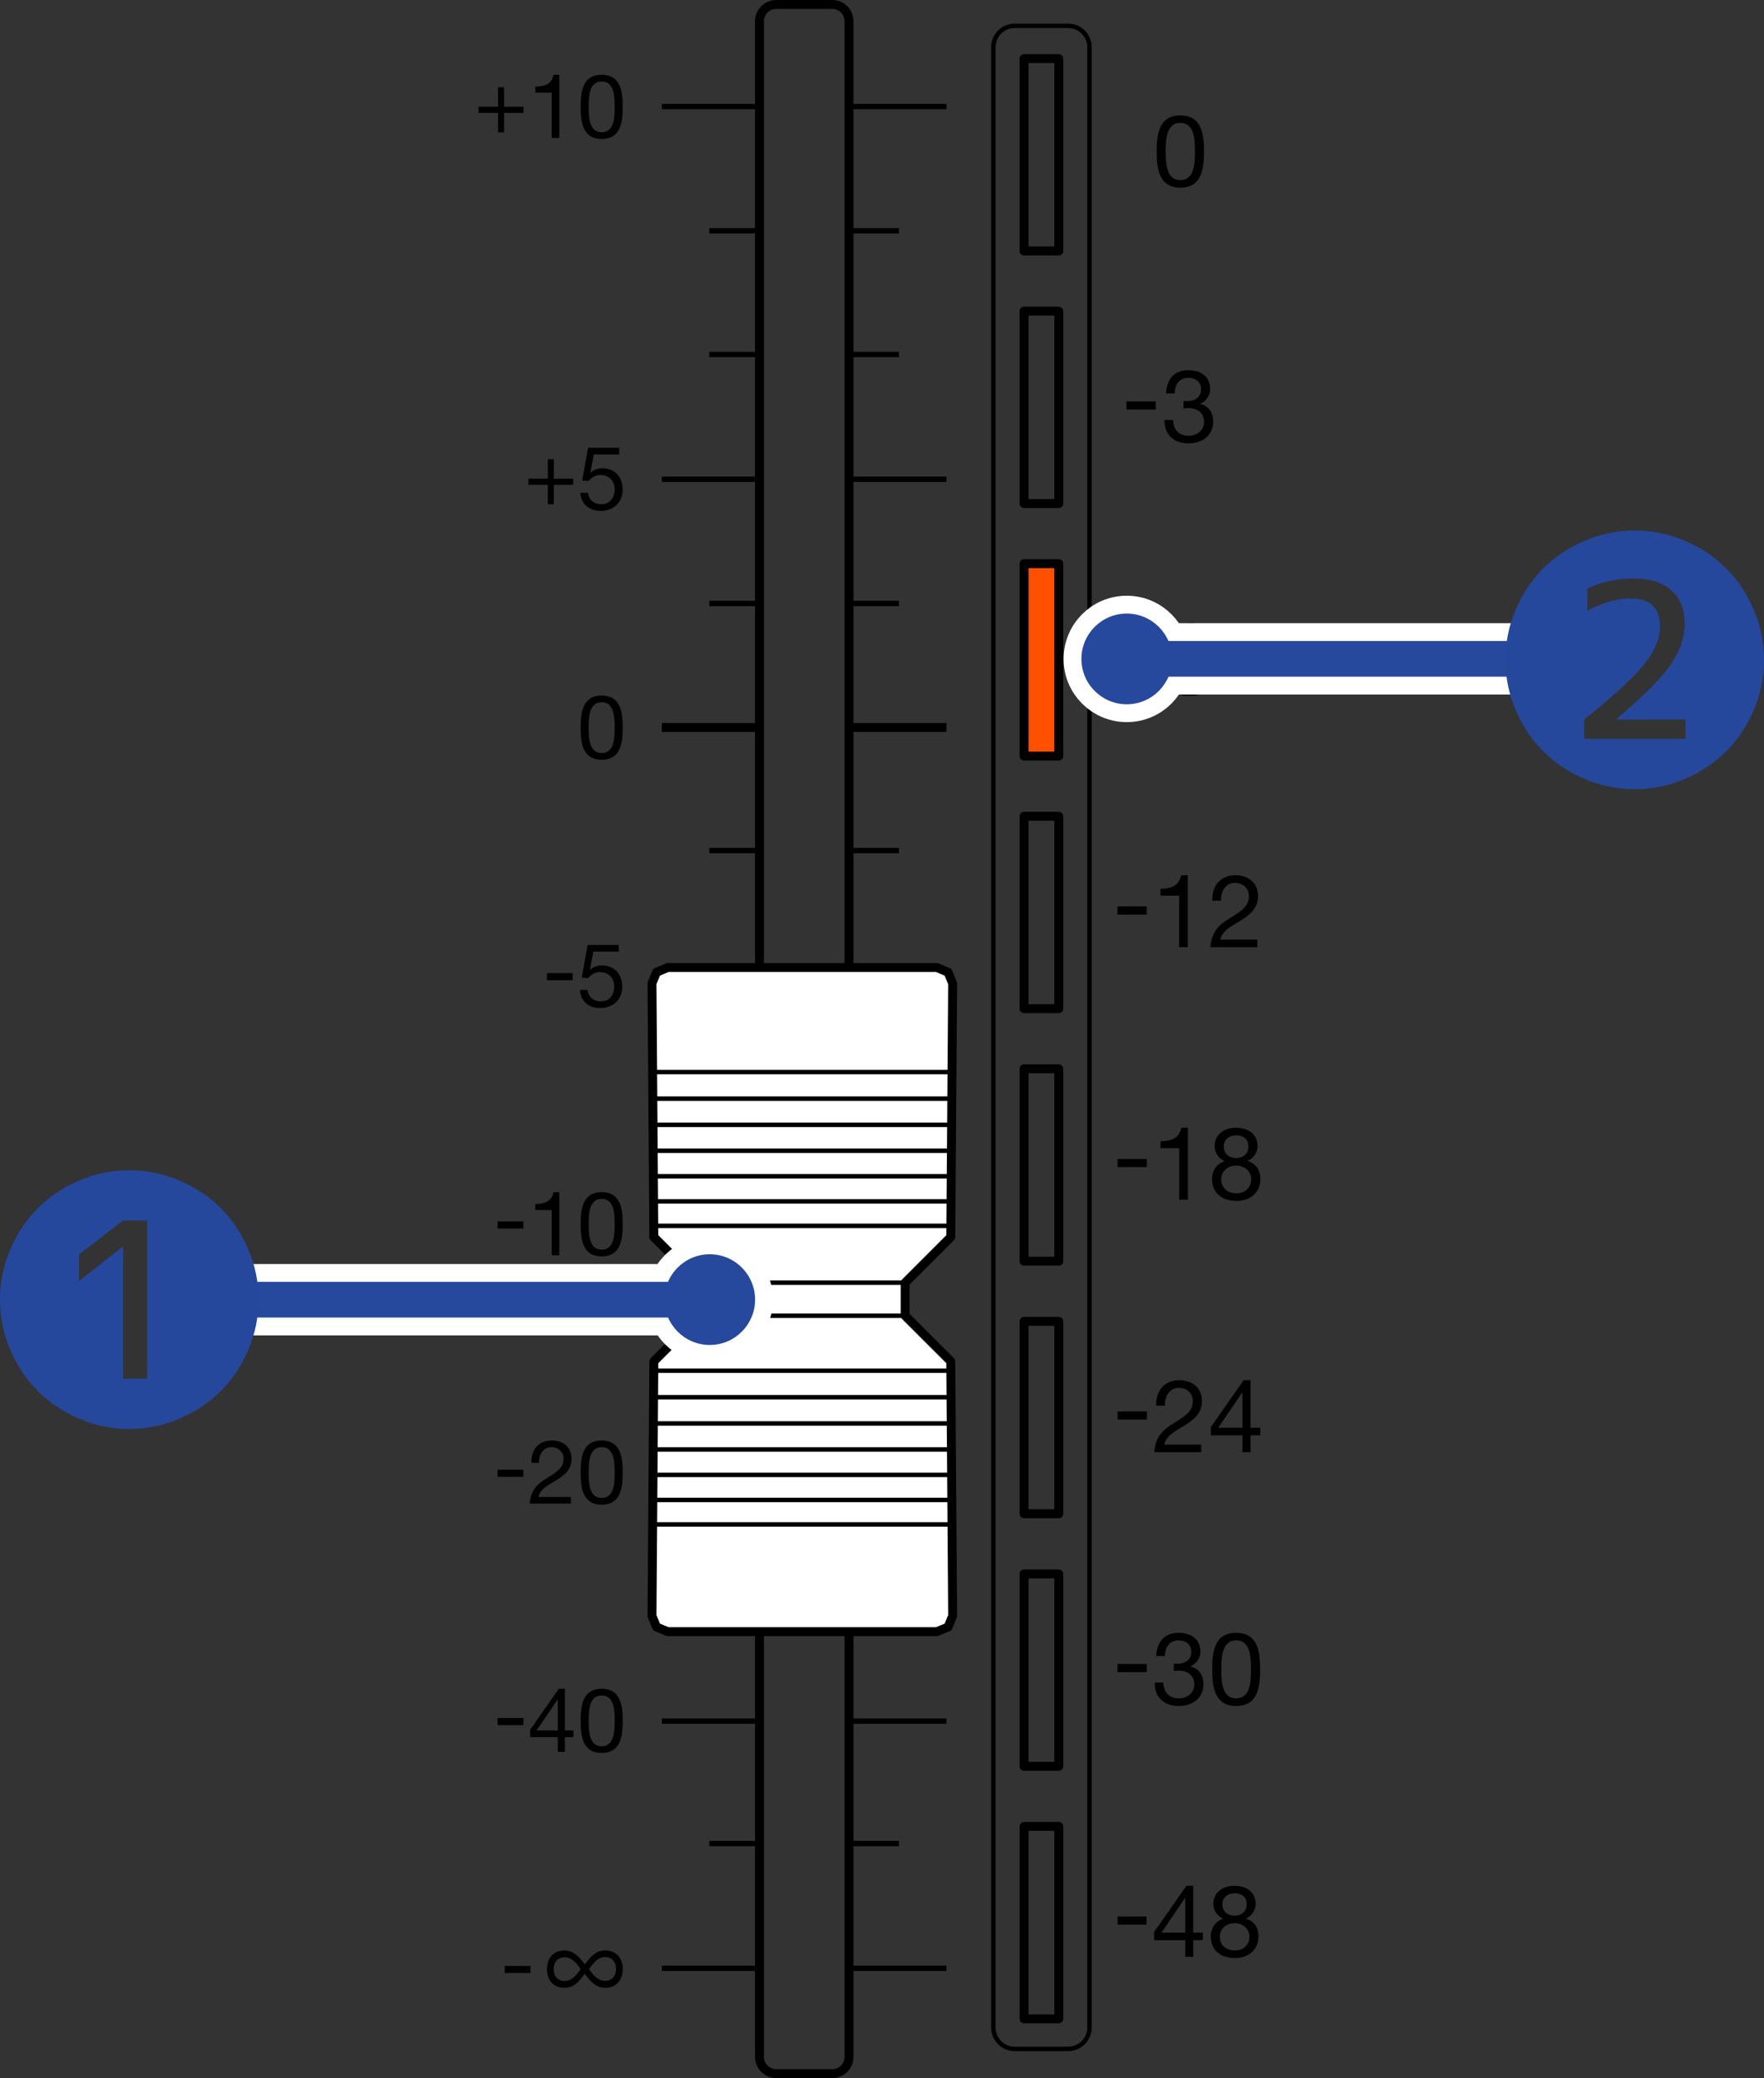 <?xml version="1.0" encoding="utf-8"?>
<!-- Generator: Adobe Illustrator 27.0.0, SVG Export Plug-In . SVG Version: 6.00 Build 0)  -->
<svg version="1.1" xmlns="http://www.w3.org/2000/svg" xmlns:xlink="http://www.w3.org/1999/xlink" x="0px" y="0px"
	 width="98.899px" height="116.469px" viewBox="0 0 98.899 116.469" style="enable-background:new 0 0 98.899 116.469;"
	 xml:space="preserve">
<rect x="0" y="0" width="98.899" height="116.469" fill="#333333" stroke="none"/>
<style type="text/css">
	.st0{fill:none;stroke:#000000;stroke-width:0.25;stroke-linecap:round;stroke-linejoin:round;stroke-miterlimit:10;}
	.st1{fill:none;stroke:#000000;stroke-width:0.5;stroke-linecap:round;stroke-linejoin:round;stroke-miterlimit:10;}
	.st2{fill:#FF5000;stroke:#000000;stroke-width:0.5;stroke-linecap:round;stroke-linejoin:round;stroke-miterlimit:10;}
	.st3{fill:none;stroke:#000000;stroke-width:0.3;stroke-miterlimit:10;}
	.st4{fill:none;stroke:#000000;stroke-width:0.5;stroke-miterlimit:10;}
	.st5{fill:#FFFFFF;stroke:#000000;stroke-width:0.5;stroke-linecap:round;stroke-linejoin:round;stroke-miterlimit:10;}
	.st6{fill:none;stroke:#FFFFFF;stroke-width:4;stroke-miterlimit:10;}
	.st7{stroke:#FFFFFF;stroke-width:2;stroke-miterlimit:10;}
	.st8{fill:#26499D;}
	.st9{fill:none;stroke:#26499D;stroke-width:2;stroke-miterlimit:10;}
	.st10{fill:#25489C;}
</style>
<g id="レイヤー_1">
	<g>
		<path class="st0" d="M61.083,113.634c0,0.662-0.537,1.198-1.198,1.198l-2.995,0c-0.662,0-1.198-0.536-1.198-1.198V2.646
			c0-0.662,0.536-1.198,1.198-1.198l2.995,0c0.662,0,1.198,0.536,1.198,1.198V113.634z"/>
		<rect x="57.414" y="3.284" class="st1" width="1.947" height="10.784"/>
		<rect x="57.414" y="17.438" class="st1" width="1.947" height="10.784"/>
		<rect x="57.414" y="31.591" class="st2" width="1.947" height="10.784"/>
		<rect x="57.414" y="45.746" class="st1" width="1.947" height="10.784"/>
		<rect x="57.414" y="59.9" class="st1" width="1.947" height="10.784"/>
		<rect x="57.414" y="74.056" class="st1" width="1.947" height="10.784"/>
		<rect x="57.414" y="88.21" class="st1" width="1.947" height="10.784"/>
		<rect x="57.414" y="102.363" class="st1" width="1.947" height="10.784"/>
	</g>
	<g>
		<path class="st1" d="M47.601,1.188v114.092c0,0.518-0.42,0.938-0.938,0.938h-3.145c-0.518,0-0.938-0.42-0.938-0.938V1.188
			c0-0.518,0.42-0.938,0.938-0.938h3.145C47.181,0.25,47.601,0.67,47.601,1.188z"/>
		<line class="st3" x1="47.594" y1="5.97" x2="53.063" y2="5.97"/>
		<line class="st3" x1="37.107" y1="5.97" x2="42.557" y2="5.97"/>
		<line class="st3" x1="47.621" y1="12.933" x2="50.401" y2="12.933"/>
		<line class="st3" x1="39.767" y1="12.933" x2="42.557" y2="12.933"/>
		<line class="st3" x1="47.594" y1="26.859" x2="53.063" y2="26.859"/>
		<line class="st3" x1="37.107" y1="26.859" x2="42.557" y2="26.859"/>
		<line class="st4" x1="47.594" y1="40.772" x2="53.063" y2="40.772"/>
		<line class="st4" x1="37.107" y1="40.772" x2="42.584" y2="40.772"/>
		<line class="st3" x1="47.594" y1="33.823" x2="50.401" y2="33.823"/>
		<line class="st3" x1="39.767" y1="33.823" x2="42.557" y2="33.823"/>
		<line class="st3" x1="47.621" y1="19.869" x2="50.401" y2="19.869"/>
		<line class="st3" x1="39.767" y1="19.869" x2="42.584" y2="19.869"/>
		<line class="st3" x1="47.594" y1="54.658" x2="53.063" y2="54.658"/>
		<line class="st3" x1="37.107" y1="54.658" x2="42.557" y2="54.658"/>
		<line class="st3" x1="47.621" y1="47.667" x2="50.401" y2="47.667"/>
		<line class="st3" x1="39.767" y1="47.667" x2="42.584" y2="47.667"/>
		<line class="st3" x1="47.594" y1="68.592" x2="53.063" y2="68.592"/>
		<line class="st3" x1="37.107" y1="68.592" x2="42.557" y2="68.592"/>
		<line class="st3" x1="47.621" y1="61.601" x2="50.401" y2="61.601"/>
		<line class="st3" x1="39.767" y1="61.601" x2="42.584" y2="61.601"/>
		<line class="st3" x1="47.594" y1="82.526" x2="53.063" y2="82.526"/>
		<line class="st3" x1="37.107" y1="82.526" x2="42.557" y2="82.526"/>
		<line class="st3" x1="47.621" y1="75.535" x2="50.401" y2="75.535"/>
		<line class="st3" x1="39.767" y1="75.535" x2="42.584" y2="75.535"/>
		<line class="st3" x1="47.594" y1="96.46" x2="53.063" y2="96.46"/>
		<line class="st3" x1="37.107" y1="96.46" x2="42.557" y2="96.46"/>
		<line class="st3" x1="47.621" y1="89.469" x2="50.401" y2="89.469"/>
		<line class="st3" x1="39.767" y1="89.469" x2="42.584" y2="89.469"/>
		<line class="st3" x1="47.594" y1="110.314" x2="53.063" y2="110.314"/>
		<line class="st3" x1="37.107" y1="110.314" x2="42.557" y2="110.314"/>
		<line class="st3" x1="47.621" y1="103.323" x2="50.401" y2="103.323"/>
		<line class="st3" x1="39.767" y1="103.323" x2="42.584" y2="103.323"/>
	</g>
	<g>
		<polygon class="st5" points="52.527,91.448 53.151,91.189 53.41,90.566 53.306,76.297 50.748,73.742 50.748,71.889 53.306,69.331 
			53.41,55.11 53.151,54.487 52.527,54.227 37.435,54.227 36.81,54.487 36.554,55.11 36.657,69.331 39.214,71.889 39.214,73.742 
			36.657,76.297 36.554,90.566 36.81,91.189 37.435,91.448 		"/>
		<line class="st0" x1="39.214" y1="71.889" x2="50.748" y2="71.889"/>
		<line class="st0" x1="39.214" y1="73.742" x2="50.748" y2="73.742"/>
		<line class="st0" x1="36.651" y1="76.822" x2="53.312" y2="76.822"/>
		<line class="st0" x1="36.651" y1="78.309" x2="53.312" y2="78.309"/>
		<line class="st0" x1="36.651" y1="79.78" x2="53.312" y2="79.78"/>
		<line class="st0" x1="36.651" y1="81.235" x2="53.312" y2="81.235"/>
		<line class="st0" x1="36.651" y1="82.661" x2="53.312" y2="82.661"/>
		<line class="st0" x1="36.651" y1="84.066" x2="53.312" y2="84.066"/>
		<line class="st0" x1="36.651" y1="85.436" x2="53.312" y2="85.436"/>
		<line class="st0" x1="36.651" y1="60.083" x2="53.312" y2="60.083"/>
		<line class="st0" x1="36.651" y1="61.575" x2="53.312" y2="61.575"/>
		<line class="st0" x1="36.651" y1="63.043" x2="53.312" y2="63.043"/>
		<line class="st0" x1="36.651" y1="64.493" x2="53.312" y2="64.493"/>
		<line class="st0" x1="36.651" y1="65.927" x2="53.312" y2="65.927"/>
		<line class="st0" x1="36.651" y1="67.332" x2="53.312" y2="67.332"/>
		<line class="st0" x1="36.651" y1="68.703" x2="53.312" y2="68.703"/>
	</g>
	<g>
		<path d="M33.733,38.983c1.108,0,1.178,1.018,1.178,1.802c0,0.778-0.07,1.796-1.178,1.796s-1.177-1.018-1.177-1.796
			C32.555,40.001,32.625,38.983,33.733,38.983z M33.733,42.206c0.724,0,0.729-0.898,0.729-1.427c0-0.524-0.005-1.422-0.729-1.422
			c-0.723,0-0.729,0.898-0.729,1.422C33.004,41.308,33.009,42.206,33.733,42.206z"/>
	</g>
	<g>
		<path d="M30.663,54.538h1.442v0.399h-1.442V54.538z"/>
		<path d="M34.691,53.334h-1.427l-0.19,1.018l0.01,0.01c0.155-0.175,0.419-0.255,0.659-0.255c0.629,0,1.143,0.405,1.143,1.213
			c0,0.599-0.414,1.177-1.238,1.177c-0.614,0-1.113-0.374-1.128-1.013h0.424c0.025,0.364,0.319,0.639,0.744,0.639
			c0.404,0,0.748-0.274,0.748-0.838c0-0.469-0.324-0.803-0.798-0.803c-0.269,0-0.494,0.135-0.658,0.334l-0.364-0.02l0.329-1.836
			h1.746V53.334z"/>
	</g>
	<g>
		<path d="M27.897,68.455h1.442v0.399h-1.442V68.455z"/>
		<path d="M31.356,70.354h-0.424v-2.535h-0.918V67.48c0.484,0,0.923-0.13,1.018-0.664h0.324V70.354z"/>
		<path d="M33.733,66.816c1.108,0,1.178,1.018,1.178,1.802c0,0.778-0.07,1.796-1.178,1.796c-1.108,0-1.177-1.018-1.177-1.796
			C32.556,67.834,32.625,66.816,33.733,66.816z M33.733,70.039c0.724,0,0.729-0.898,0.729-1.427c0-0.524-0.005-1.422-0.729-1.422
			c-0.723,0-0.728,0.898-0.728,1.422C33.005,69.141,33.01,70.039,33.733,70.039z"/>
	</g>
	<g>
		<path d="M27.897,82.372h1.442v0.399h-1.442V82.372z"/>
		<path d="M29.8,81.985c-0.035-0.719,0.389-1.252,1.138-1.252c0.619,0,1.108,0.36,1.108,1.018c0,0.624-0.419,0.939-0.858,1.213
			c-0.444,0.269-0.908,0.494-0.993,0.933h1.816v0.374H29.7c0.07-0.838,0.494-1.138,0.993-1.447c0.599-0.369,0.903-0.589,0.903-1.078
			c0-0.384-0.309-0.639-0.683-0.639c-0.494,0-0.704,0.454-0.689,0.878H29.8z"/>
		<path d="M33.733,80.733c1.108,0,1.178,1.018,1.178,1.802c0,0.778-0.07,1.796-1.178,1.796c-1.108,0-1.177-1.018-1.177-1.796
			C32.556,81.751,32.625,80.733,33.733,80.733z M33.733,83.956c0.724,0,0.729-0.898,0.729-1.427c0-0.524-0.005-1.422-0.729-1.422
			c-0.723,0-0.728,0.898-0.728,1.422C33.005,83.058,33.01,83.956,33.733,83.956z"/>
	</g>
	<g>
		<path d="M27.897,96.288h1.442v0.399h-1.442V96.288z"/>
		<path d="M31.671,96.985h0.479v0.374h-0.479v0.828h-0.399v-0.828H29.72v-0.41l1.612-2.3h0.339V96.985z M31.272,96.985v-1.731h-0.01
			l-1.177,1.731H31.272z"/>
		<path d="M33.733,94.649c1.108,0,1.178,1.018,1.178,1.802c0,0.778-0.07,1.796-1.178,1.796c-1.108,0-1.177-1.018-1.177-1.796
			C32.556,95.667,32.625,94.649,33.733,94.649z M33.733,97.873c0.724,0,0.729-0.898,0.729-1.427c0-0.524-0.005-1.422-0.729-1.422
			c-0.723,0-0.728,0.898-0.728,1.422C33.005,96.974,33.01,97.873,33.733,97.873z"/>
	</g>
	<g>
		<path d="M31.052,26.83h1.088v0.34h-1.088v1.093h-0.339V27.17h-1.088v-0.34h1.088v-1.093h0.339V26.83z"/>
		<path d="M34.716,25.471h-1.427l-0.19,1.018l0.01,0.01c0.154-0.175,0.419-0.255,0.658-0.255c0.629,0,1.143,0.405,1.143,1.213
			c0,0.599-0.414,1.177-1.237,1.177c-0.614,0-1.113-0.374-1.128-1.013h0.424c0.025,0.364,0.319,0.639,0.744,0.639
			c0.404,0,0.748-0.274,0.748-0.838c0-0.469-0.324-0.803-0.798-0.803c-0.269,0-0.494,0.135-0.659,0.334l-0.364-0.02l0.329-1.836
			h1.746V25.471z"/>
	</g>
	<g>
		<path d="M28.298,110.182h1.442v0.399h-1.442V110.182z"/>
		<path d="M33.942,109.315c0.584,0,0.972,0.416,0.972,1.034c0,0.685-0.421,1.062-0.978,1.062c-0.371,0-0.725-0.174-1.152-0.792
			c-0.388,0.55-0.674,0.792-1.141,0.792c-0.59,0-0.978-0.416-0.978-1.04c0-0.68,0.421-1.056,0.978-1.056
			c0.371,0,0.697,0.152,1.146,0.787c0.388-0.545,0.68-0.787,1.146-0.787H33.942z M31.661,111.029c0.286,0,0.545-0.157,0.893-0.669
			c-0.326-0.494-0.601-0.663-0.904-0.663c-0.343,0-0.607,0.236-0.607,0.669c0,0.416,0.253,0.663,0.612,0.663H31.661z
			 M33.919,109.686c-0.287,0-0.545,0.163-0.893,0.674c0.326,0.489,0.601,0.658,0.905,0.658c0.342,0,0.607-0.236,0.607-0.669
			c0-0.416-0.253-0.663-0.613-0.663H33.919z"/>
	</g>
	<g>
		<path d="M28.261,5.985h1.088v0.34h-1.088v1.093h-0.339V6.324h-1.088v-0.34h1.088V4.892h0.339V5.985z"/>
		<path d="M31.356,7.729h-0.424V5.195h-0.918V4.855c0.484,0,0.923-0.13,1.018-0.664h0.324V7.729z"/>
		<path d="M33.733,4.191c1.108,0,1.178,1.018,1.178,1.802c0,0.778-0.07,1.796-1.178,1.796c-1.108,0-1.177-1.018-1.177-1.796
			C32.556,5.209,32.625,4.191,33.733,4.191z M33.733,7.415c0.724,0,0.729-0.898,0.729-1.427c0-0.524-0.005-1.422-0.729-1.422
			c-0.723,0-0.728,0.898-0.728,1.422C33.005,6.516,33.01,7.415,33.733,7.415z"/>
	</g>
	<g>
		<g>
			<path d="M66.176,6.468c1.246,0,1.325,1.146,1.325,2.027c0,0.876-0.079,2.021-1.325,2.021s-1.325-1.146-1.325-2.021
				C64.852,7.613,64.93,6.468,66.176,6.468z M66.176,10.094c0.814,0,0.819-1.01,0.819-1.605c0-0.59-0.006-1.6-0.819-1.6
				c-0.815,0-0.82,1.01-0.82,1.6C65.356,9.084,65.362,10.094,66.176,10.094z"/>
		</g>
		<g>
			<path d="M62.656,107.417h1.622v0.45h-1.622V107.417z"/>
			<path d="M66.901,108.318h0.539v0.421h-0.539v0.932h-0.449v-0.932h-1.746v-0.461l1.813-2.588h0.382V108.318z M66.452,108.318
				v-1.948h-0.011l-1.325,1.948H66.452z"/>
			<path d="M69.193,105.691c0.87,0,1.207,0.511,1.207,1.017c0,0.354-0.224,0.679-0.55,0.825c0.477,0.152,0.707,0.5,0.707,0.994
				c0,0.77-0.584,1.213-1.319,1.213c-0.763,0-1.353-0.399-1.353-1.213c0-0.472,0.253-0.837,0.696-0.994
				c-0.331-0.134-0.556-0.465-0.556-0.825C68.026,106.05,68.581,105.691,69.193,105.691z M69.238,109.317
				c0.477,0,0.814-0.331,0.814-0.774c0-0.432-0.371-0.758-0.82-0.758c-0.472,0-0.842,0.303-0.842,0.763
				C68.391,109.026,68.744,109.317,69.238,109.317z M69.238,107.364c0.376,0,0.657-0.236,0.657-0.64
				c0-0.399-0.281-0.612-0.668-0.612c-0.382,0-0.696,0.213-0.696,0.612C68.531,107.162,68.845,107.364,69.238,107.364z"/>
		</g>
		<g>
			<path d="M63.152,22.499h1.643v0.456h-1.643V22.499z"/>
			<g>
				<path d="M66.358,22.478c0.074,0.006,0.142,0.006,0.211,0.006c0.409,0,0.768-0.221,0.768-0.66c0-0.422-0.307-0.648-0.717-0.648
					c-0.529,0-0.756,0.404-0.762,0.875h-0.484c0.028-0.767,0.438-1.302,1.245-1.302c0.7,0,1.229,0.336,1.229,1.081
					c0,0.353-0.25,0.66-0.558,0.802v0.011c0.49,0.108,0.728,0.495,0.728,0.978c0,0.808-0.631,1.229-1.388,1.229
					c-0.819,0-1.359-0.484-1.343-1.314h0.483c0.017,0.523,0.308,0.887,0.859,0.887c0.472,0,0.876-0.29,0.876-0.779
					c0-0.507-0.381-0.773-0.859-0.773c-0.097,0-0.199,0.006-0.29,0.017V22.478z"/>
			</g>
		</g>
		<g>
			<path d="M63.152,36.659h1.644v0.456h-1.644V36.659z"/>
			<path d="M67.424,35.939c-0.045-0.364-0.295-0.603-0.677-0.603c-0.825,0-0.955,0.91-0.978,1.53l0.011,0.011
				c0.227-0.37,0.569-0.529,1.007-0.529c0.773,0,1.234,0.563,1.234,1.308c0,0.586-0.33,1.354-1.348,1.354
				c-1.194,0-1.388-1.092-1.388-1.94c0-1.11,0.335-2.162,1.484-2.162c0.666,0,1.081,0.376,1.138,1.03H67.424z M65.86,37.685
				c0,0.5,0.307,0.899,0.836,0.899c0.523,0,0.814-0.415,0.814-0.893c0-0.5-0.262-0.916-0.814-0.916
				C66.156,36.775,65.86,37.179,65.86,37.685z"/>
		</g>
		<g>
			<path d="M62.65,50.804h1.644v0.456H62.65V50.804z"/>
			<path d="M66.593,53.087h-0.484v-2.889h-1.047v-0.387c0.552,0,1.052-0.148,1.161-0.757h0.37V53.087z"/>
			<path d="M67.971,50.483c-0.04-0.82,0.444-1.428,1.297-1.428c0.705,0,1.263,0.409,1.263,1.161c0,0.711-0.478,1.069-0.978,1.382
				c-0.506,0.308-1.036,0.563-1.132,1.063h2.07v0.427h-2.633c0.08-0.956,0.563-1.297,1.132-1.65c0.682-0.42,1.03-0.671,1.03-1.228
				c0-0.438-0.353-0.728-0.779-0.728c-0.563,0-0.802,0.518-0.785,1.001H67.971z"/>
		</g>
		<g>
			<path d="M62.657,64.955H64.3v0.456h-1.643V64.955z"/>
			<path d="M66.599,67.238h-0.484v-2.889h-1.047v-0.387c0.552,0,1.052-0.148,1.161-0.757h0.37V67.238z"/>
			<path d="M69.281,63.205c0.881,0,1.223,0.518,1.223,1.03c0,0.358-0.228,0.688-0.558,0.836c0.484,0.154,0.717,0.507,0.717,1.007
				c0,0.78-0.592,1.229-1.337,1.229c-0.774,0-1.371-0.404-1.371-1.229c0-0.478,0.256-0.848,0.705-1.007
				c-0.335-0.136-0.563-0.472-0.563-0.836C68.097,63.569,68.66,63.205,69.281,63.205z M69.326,66.88
				c0.483,0,0.824-0.335,0.824-0.785c0-0.438-0.375-0.768-0.83-0.768c-0.478,0-0.853,0.307-0.853,0.773
				C68.468,66.585,68.825,66.88,69.326,66.88z M69.326,64.901c0.381,0,0.665-0.239,0.665-0.648c0-0.404-0.284-0.62-0.677-0.62
				c-0.386,0-0.705,0.216-0.705,0.62C68.609,64.696,68.928,64.901,69.326,64.901z"/>
		</g>
		<g>
			<path d="M62.658,79.105h1.644v0.456h-1.644V79.105z"/>
			<path d="M64.826,78.784c-0.04-0.82,0.444-1.428,1.297-1.428c0.705,0,1.263,0.409,1.263,1.161c0,0.711-0.478,1.069-0.978,1.382
				c-0.506,0.308-1.036,0.563-1.132,1.063h2.07v0.427h-2.633c0.08-0.956,0.563-1.297,1.132-1.65c0.682-0.42,1.03-0.671,1.03-1.228
				c0-0.438-0.353-0.728-0.779-0.728c-0.563,0-0.802,0.518-0.785,1.001H64.826z"/>
			<path d="M70.112,80.018h0.546v0.427h-0.546v0.944h-0.455v-0.944h-1.769v-0.467l1.837-2.622h0.387V80.018z M69.657,80.018v-1.974
				h-0.011l-1.343,1.974H69.657z"/>
		</g>
		<g>
			<path d="M62.653,93.261h1.644v0.456h-1.644V93.261z"/>
			<path d="M65.811,93.241c0.074,0.006,0.142,0.006,0.211,0.006c0.409,0,0.768-0.221,0.768-0.66c0-0.421-0.308-0.648-0.717-0.648
				c-0.529,0-0.756,0.404-0.762,0.876h-0.484c0.028-0.768,0.438-1.303,1.245-1.303c0.7,0,1.229,0.336,1.229,1.081
				c0,0.353-0.25,0.66-0.558,0.802v0.011c0.49,0.108,0.728,0.495,0.728,0.978c0,0.808-0.631,1.229-1.388,1.229
				c-0.819,0-1.359-0.484-1.343-1.314h0.484c0.017,0.523,0.308,0.887,0.859,0.887c0.472,0,0.876-0.29,0.876-0.779
				c0-0.507-0.381-0.773-0.859-0.773c-0.097,0-0.199,0.006-0.29,0.017V93.241z"/>
			<path d="M69.306,91.512c1.263,0,1.343,1.161,1.343,2.054c0,0.887-0.08,2.048-1.343,2.048c-1.262,0-1.342-1.161-1.342-2.048
				C67.963,92.672,68.043,91.512,69.306,91.512z M69.306,95.186c0.825,0,0.83-1.024,0.83-1.627c0-0.597-0.006-1.621-0.83-1.621
				s-0.83,1.024-0.83,1.621C68.475,94.163,68.481,95.186,69.306,95.186z"/>
		</g>
	</g>
</g>
<g id="レイヤー_2">
	<g>
		<line class="st6" x1="39.792" y1="72.843" x2="13.46" y2="72.843"/>
		<path class="st7" d="M39.792,75.38c-1.403,0-2.542-1.138-2.542-2.542c0-1.403,1.138-2.542,2.542-2.542
			c1.403,0,2.542,1.138,2.542,2.542C42.334,74.241,41.196,75.38,39.792,75.38z"/>
		<path class="st8" d="M39.792,75.38c-1.403,0-2.542-1.138-2.542-2.542c0-1.403,1.138-2.542,2.542-2.542
			c1.403,0,2.542,1.138,2.542,2.542C42.334,74.241,41.196,75.38,39.792,75.38z"/>
		<line class="st9" x1="39.792" y1="72.843" x2="13.46" y2="72.843"/>
	</g>
	<g>
		<line class="st6" x1="63.172" y1="36.925" x2="85.403" y2="36.925"/>
		<path class="st7" d="M63.172,34.388c1.403,0,2.542,1.138,2.542,2.542c0,1.403-1.138,2.542-2.542,2.542
			c-1.403,0-2.542-1.138-2.542-2.542C60.63,35.527,61.769,34.388,63.172,34.388z"/>
		<path class="st8" d="M63.172,34.388c1.403,0,2.542,1.138,2.542,2.542c0,1.403-1.138,2.542-2.542,2.542
			c-1.403,0-2.542-1.138-2.542-2.542C60.63,35.527,61.769,34.388,63.172,34.388z"/>
		<line class="st9" x1="63.172" y1="36.925" x2="85.403" y2="36.925"/>
	</g>
	<g>
		<path class="st10" d="M10.064,79.51c-0.896,0.384-1.834,0.576-2.816,0.576s-1.92-0.192-2.816-0.576s-1.667-0.898-2.312-1.544
			c-0.646-0.646-1.16-1.416-1.544-2.312C0.192,74.758,0,73.819,0,72.838s0.192-1.92,0.576-2.816
			c0.384-0.896,0.898-1.666,1.544-2.312c0.645-0.646,1.416-1.16,2.312-1.544c0.896-0.385,1.834-0.576,2.816-0.576
			s1.92,0.191,2.816,0.576c0.896,0.384,1.667,0.898,2.312,1.544s1.16,1.416,1.544,2.312c0.384,0.896,0.576,1.835,0.576,2.816
			s-0.192,1.92-0.576,2.815c-0.384,0.896-0.898,1.667-1.544,2.312S10.96,79.126,10.064,79.51z M4.432,70.31v1.488l2.432-1.92h0.032
			v7.392h1.36v-8.864h-1.36L4.432,70.31z"/>
	</g>
	<g>
		<path class="st10" d="M94.467,43.655c-0.896,0.384-1.834,0.576-2.816,0.576s-1.92-0.192-2.816-0.576s-1.667-0.898-2.312-1.544
			c-0.646-0.646-1.16-1.416-1.544-2.312c-0.384-0.896-0.576-1.834-0.576-2.815s0.192-1.92,0.576-2.816
			c0.384-0.896,0.898-1.666,1.544-2.312c0.645-0.646,1.416-1.16,2.312-1.544c0.896-0.385,1.834-0.576,2.816-0.576
			s1.92,0.191,2.816,0.576c0.896,0.384,1.667,0.898,2.312,1.544c0.646,0.646,1.16,1.416,1.544,2.312
			c0.384,0.896,0.576,1.835,0.576,2.816s-0.192,1.92-0.576,2.815c-0.384,0.896-0.898,1.667-1.544,2.312S95.363,43.271,94.467,43.655
			z M88.995,32.983v1.248c0.853-0.459,1.664-0.688,2.432-0.688c0.555,0,0.965,0.134,1.232,0.4c0.277,0.277,0.416,0.661,0.416,1.151
			c0,0.662-0.288,1.36-0.864,2.097c-0.555,0.715-1.686,1.76-3.392,3.136v1.088h5.68v-1.088h-3.888v-0.016
			c1.525-1.291,2.539-2.305,3.04-3.04c0.533-0.779,0.8-1.547,0.8-2.305c0-0.8-0.245-1.424-0.736-1.872
			c-0.501-0.447-1.206-0.672-2.112-0.672C90.675,32.422,89.805,32.61,88.995,32.983z"/>
	</g>
</g>
</svg>
